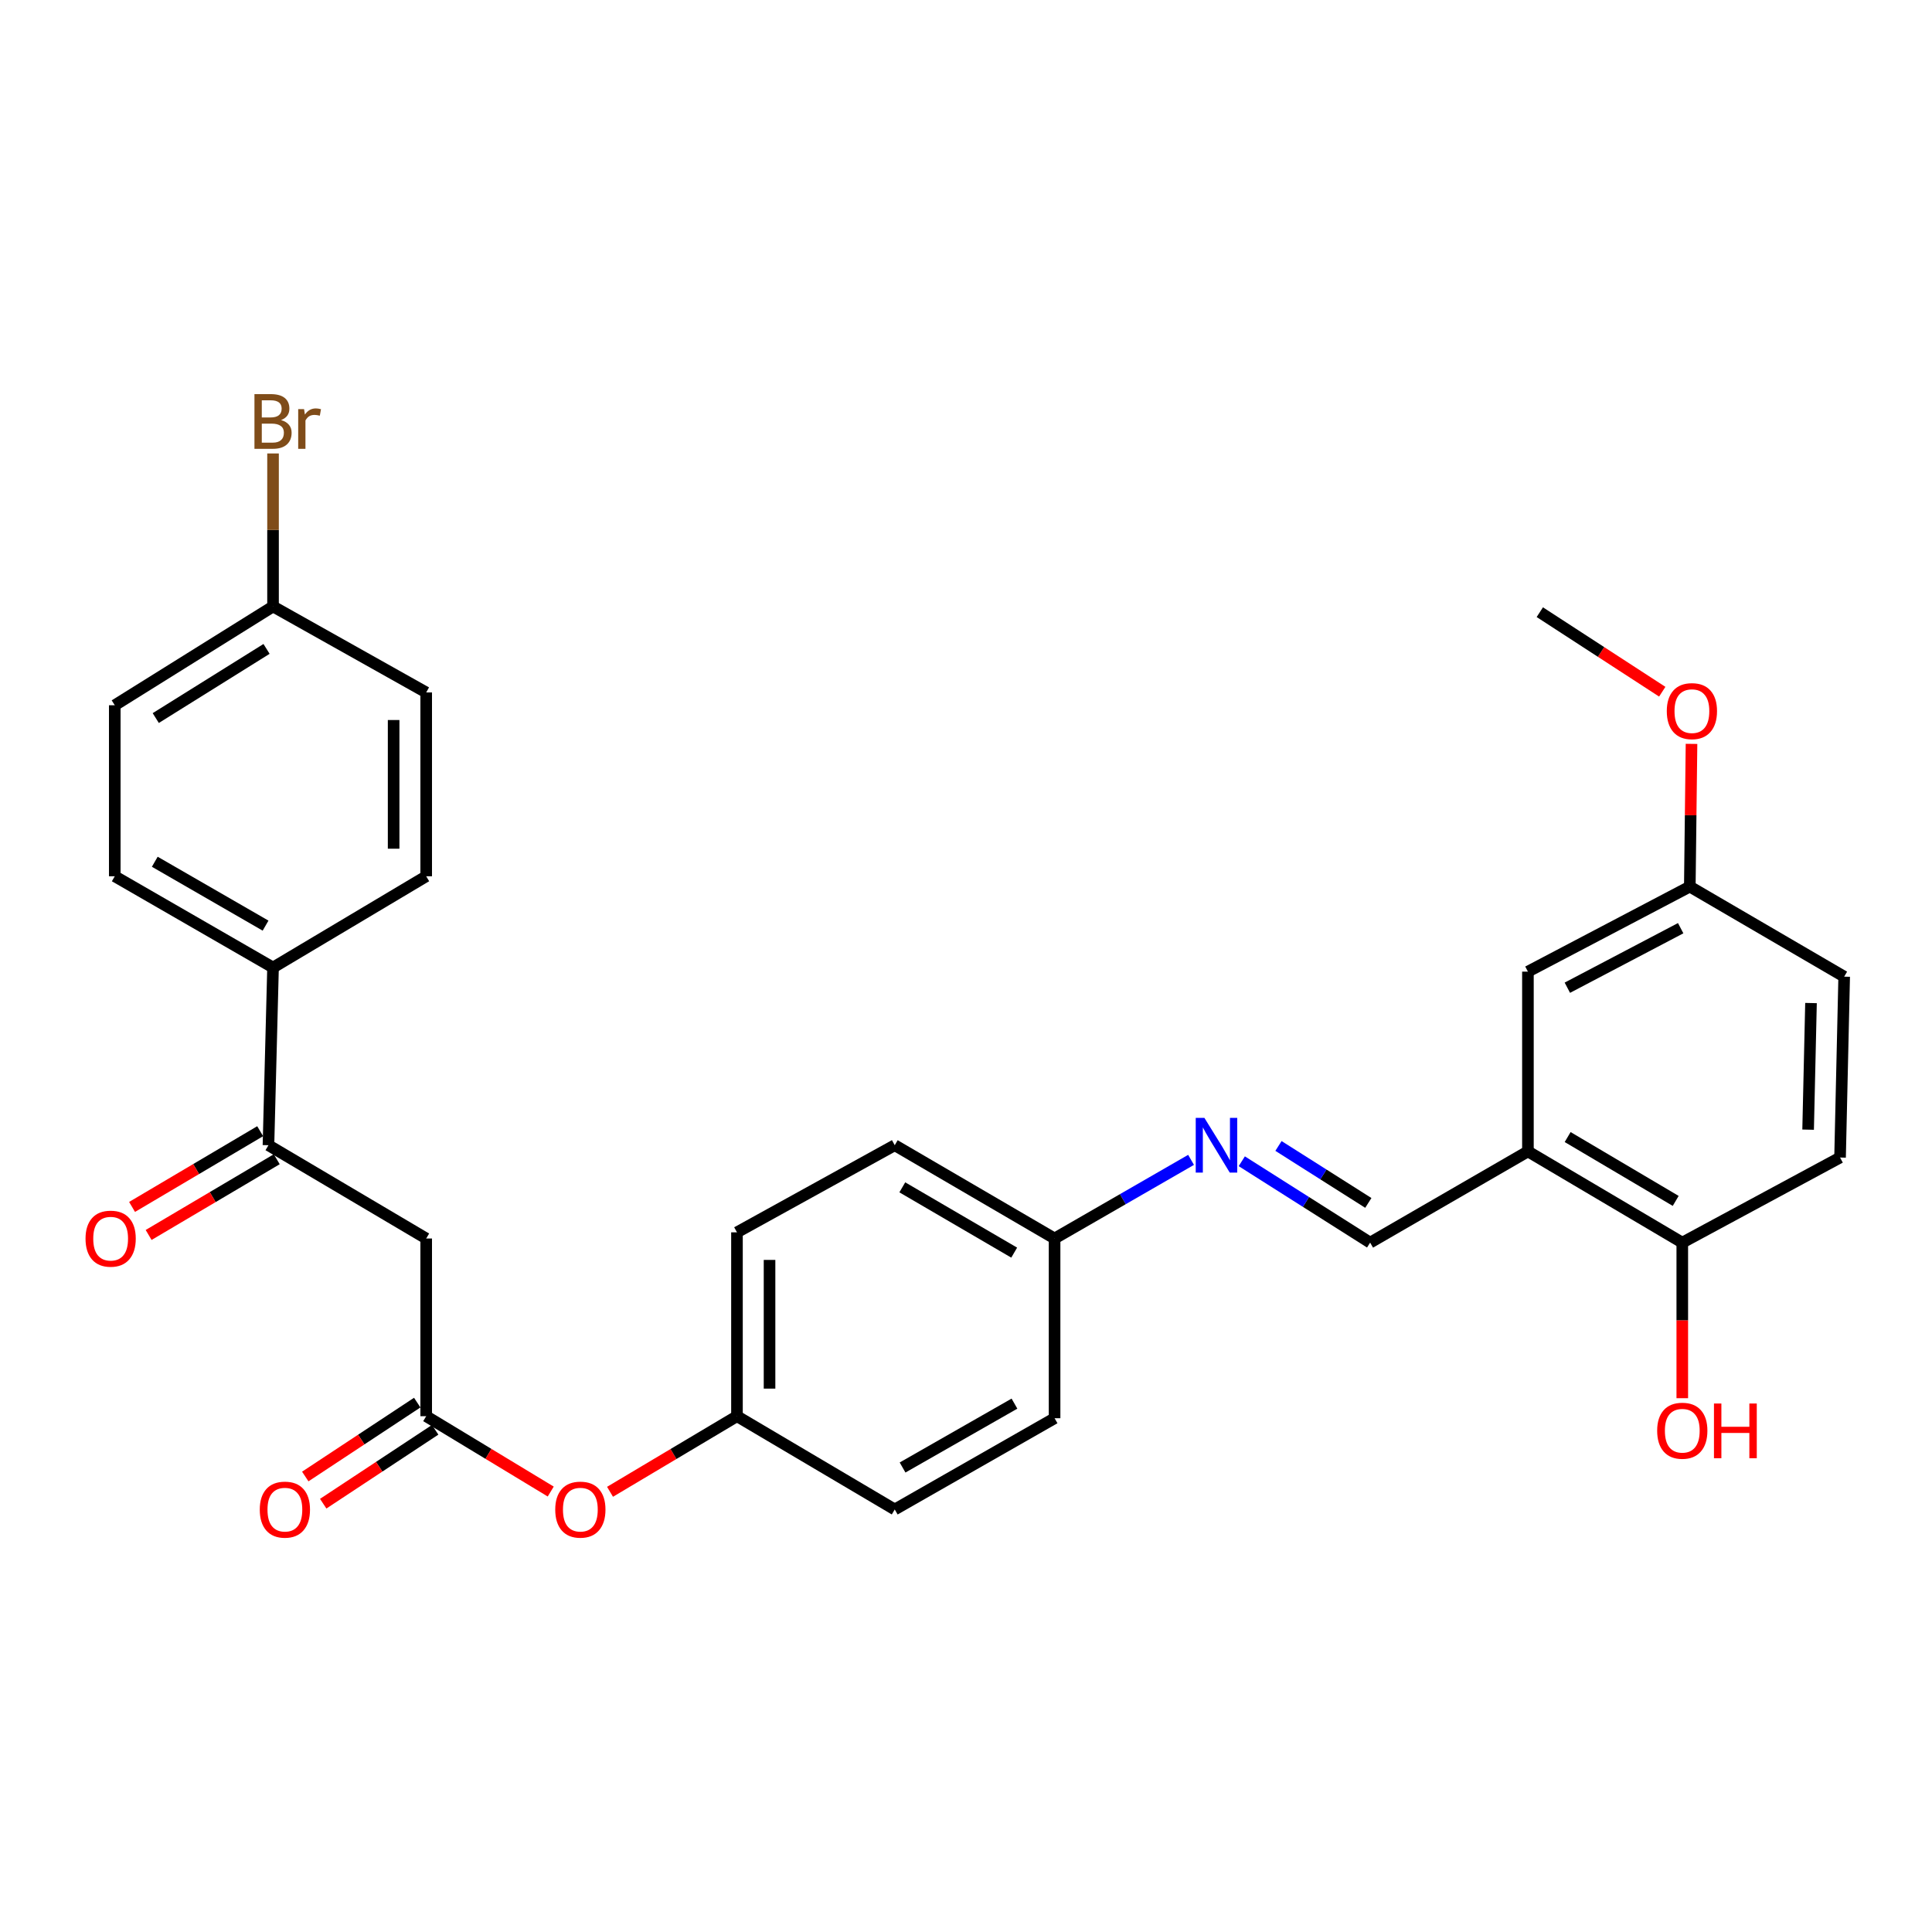 <?xml version='1.0' encoding='iso-8859-1'?>
<svg version='1.1' baseProfile='full'
              xmlns='http://www.w3.org/2000/svg'
                      xmlns:rdkit='http://www.rdkit.org/xml'
                      xmlns:xlink='http://www.w3.org/1999/xlink'
                  xml:space='preserve'
width='1000px' height='1000px' viewBox='0 0 1000 1000'>
<!-- END OF HEADER -->
<rect style='opacity:1.0;fill:#FFFFFF;stroke:none' width='1000' height='1000' x='0' y='0'> </rect>
<path class='bond-0' d='M 220.599,641.047 L 220.599,733.022' style='fill:none;fill-rule:evenodd;stroke:#000000;stroke-width:6px;stroke-linecap:butt;stroke-linejoin:miter;stroke-opacity:1' />
<path class='bond-2' d='M 220.599,641.047 L 138.954,592.761' style='fill:none;fill-rule:evenodd;stroke:#000000;stroke-width:6px;stroke-linecap:butt;stroke-linejoin:miter;stroke-opacity:1' />
<path class='bond-8' d='M 220.599,733.022 L 252.829,752.523' style='fill:none;fill-rule:evenodd;stroke:#000000;stroke-width:6px;stroke-linecap:butt;stroke-linejoin:miter;stroke-opacity:1' />
<path class='bond-8' d='M 252.829,752.523 L 285.058,772.024' style='fill:none;fill-rule:evenodd;stroke:#FF0000;stroke-width:6px;stroke-linecap:butt;stroke-linejoin:miter;stroke-opacity:1' />
<path class='bond-9' d='M 215.956,725.988 L 186.98,745.113' style='fill:none;fill-rule:evenodd;stroke:#000000;stroke-width:6px;stroke-linecap:butt;stroke-linejoin:miter;stroke-opacity:1' />
<path class='bond-9' d='M 186.98,745.113 L 158.005,764.239' style='fill:none;fill-rule:evenodd;stroke:#FF0000;stroke-width:6px;stroke-linecap:butt;stroke-linejoin:miter;stroke-opacity:1' />
<path class='bond-9' d='M 225.242,740.057 L 196.267,759.182' style='fill:none;fill-rule:evenodd;stroke:#000000;stroke-width:6px;stroke-linecap:butt;stroke-linejoin:miter;stroke-opacity:1' />
<path class='bond-9' d='M 196.267,759.182 L 167.291,778.307' style='fill:none;fill-rule:evenodd;stroke:#FF0000;stroke-width:6px;stroke-linecap:butt;stroke-linejoin:miter;stroke-opacity:1' />
<path class='bond-1' d='M 790.852,595.964 L 709.179,643.183' style='fill:none;fill-rule:evenodd;stroke:#000000;stroke-width:6px;stroke-linecap:butt;stroke-linejoin:miter;stroke-opacity:1' />
<path class='bond-6' d='M 790.852,595.964 L 870.746,643.183' style='fill:none;fill-rule:evenodd;stroke:#000000;stroke-width:6px;stroke-linecap:butt;stroke-linejoin:miter;stroke-opacity:1' />
<path class='bond-6' d='M 811.413,588.534 L 867.339,621.588' style='fill:none;fill-rule:evenodd;stroke:#000000;stroke-width:6px;stroke-linecap:butt;stroke-linejoin:miter;stroke-opacity:1' />
<path class='bond-7' d='M 790.852,595.964 L 790.852,502.921' style='fill:none;fill-rule:evenodd;stroke:#000000;stroke-width:6px;stroke-linecap:butt;stroke-linejoin:miter;stroke-opacity:1' />
<path class='bond-5' d='M 138.954,592.761 L 141.323,500.795' style='fill:none;fill-rule:evenodd;stroke:#000000;stroke-width:6px;stroke-linecap:butt;stroke-linejoin:miter;stroke-opacity:1' />
<path class='bond-10' d='M 134.664,585.505 L 101.509,605.105' style='fill:none;fill-rule:evenodd;stroke:#000000;stroke-width:6px;stroke-linecap:butt;stroke-linejoin:miter;stroke-opacity:1' />
<path class='bond-10' d='M 101.509,605.105 L 68.354,624.704' style='fill:none;fill-rule:evenodd;stroke:#FF0000;stroke-width:6px;stroke-linecap:butt;stroke-linejoin:miter;stroke-opacity:1' />
<path class='bond-10' d='M 143.243,600.016 L 110.087,619.616' style='fill:none;fill-rule:evenodd;stroke:#000000;stroke-width:6px;stroke-linecap:butt;stroke-linejoin:miter;stroke-opacity:1' />
<path class='bond-10' d='M 110.087,619.616 L 76.932,639.216' style='fill:none;fill-rule:evenodd;stroke:#FF0000;stroke-width:6px;stroke-linecap:butt;stroke-linejoin:miter;stroke-opacity:1' />
<path class='bond-3' d='M 709.179,643.183 L 675.961,622.123' style='fill:none;fill-rule:evenodd;stroke:#000000;stroke-width:6px;stroke-linecap:butt;stroke-linejoin:miter;stroke-opacity:1' />
<path class='bond-3' d='M 675.961,622.123 L 642.744,601.062' style='fill:none;fill-rule:evenodd;stroke:#0000FF;stroke-width:6px;stroke-linecap:butt;stroke-linejoin:miter;stroke-opacity:1' />
<path class='bond-3' d='M 708.24,622.628 L 684.988,607.886' style='fill:none;fill-rule:evenodd;stroke:#000000;stroke-width:6px;stroke-linecap:butt;stroke-linejoin:miter;stroke-opacity:1' />
<path class='bond-3' d='M 684.988,607.886 L 661.736,593.144' style='fill:none;fill-rule:evenodd;stroke:#0000FF;stroke-width:6px;stroke-linecap:butt;stroke-linejoin:miter;stroke-opacity:1' />
<path class='bond-4' d='M 616.492,600.343 L 581.171,620.695' style='fill:none;fill-rule:evenodd;stroke:#0000FF;stroke-width:6px;stroke-linecap:butt;stroke-linejoin:miter;stroke-opacity:1' />
<path class='bond-4' d='M 581.171,620.695 L 545.85,641.047' style='fill:none;fill-rule:evenodd;stroke:#000000;stroke-width:6px;stroke-linecap:butt;stroke-linejoin:miter;stroke-opacity:1' />
<path class='bond-11' d='M 141.323,500.795 L 59.406,453.557' style='fill:none;fill-rule:evenodd;stroke:#000000;stroke-width:6px;stroke-linecap:butt;stroke-linejoin:miter;stroke-opacity:1' />
<path class='bond-11' d='M 137.456,479.106 L 80.115,446.04' style='fill:none;fill-rule:evenodd;stroke:#000000;stroke-width:6px;stroke-linecap:butt;stroke-linejoin:miter;stroke-opacity:1' />
<path class='bond-12' d='M 141.323,500.795 L 220.599,453.557' style='fill:none;fill-rule:evenodd;stroke:#000000;stroke-width:6px;stroke-linecap:butt;stroke-linejoin:miter;stroke-opacity:1' />
<path class='bond-13' d='M 870.746,643.183 L 952.41,599.138' style='fill:none;fill-rule:evenodd;stroke:#000000;stroke-width:6px;stroke-linecap:butt;stroke-linejoin:miter;stroke-opacity:1' />
<path class='bond-22' d='M 870.746,643.183 L 870.746,683.445' style='fill:none;fill-rule:evenodd;stroke:#000000;stroke-width:6px;stroke-linecap:butt;stroke-linejoin:miter;stroke-opacity:1' />
<path class='bond-22' d='M 870.746,683.445 L 870.746,723.707' style='fill:none;fill-rule:evenodd;stroke:#FF0000;stroke-width:6px;stroke-linecap:butt;stroke-linejoin:miter;stroke-opacity:1' />
<path class='bond-15' d='M 790.852,502.921 L 874.642,458.905' style='fill:none;fill-rule:evenodd;stroke:#000000;stroke-width:6px;stroke-linecap:butt;stroke-linejoin:miter;stroke-opacity:1' />
<path class='bond-15' d='M 811.26,511.242 L 869.913,480.431' style='fill:none;fill-rule:evenodd;stroke:#000000;stroke-width:6px;stroke-linecap:butt;stroke-linejoin:miter;stroke-opacity:1' />
<path class='bond-16' d='M 315.749,772.153 L 348.602,752.588' style='fill:none;fill-rule:evenodd;stroke:#FF0000;stroke-width:6px;stroke-linecap:butt;stroke-linejoin:miter;stroke-opacity:1' />
<path class='bond-16' d='M 348.602,752.588 L 381.455,733.022' style='fill:none;fill-rule:evenodd;stroke:#000000;stroke-width:6px;stroke-linecap:butt;stroke-linejoin:miter;stroke-opacity:1' />
<path class='bond-20' d='M 59.406,453.557 L 59.406,365.038' style='fill:none;fill-rule:evenodd;stroke:#000000;stroke-width:6px;stroke-linecap:butt;stroke-linejoin:miter;stroke-opacity:1' />
<path class='bond-19' d='M 220.599,453.557 L 220.599,358.407' style='fill:none;fill-rule:evenodd;stroke:#000000;stroke-width:6px;stroke-linecap:butt;stroke-linejoin:miter;stroke-opacity:1' />
<path class='bond-19' d='M 203.742,439.285 L 203.742,372.68' style='fill:none;fill-rule:evenodd;stroke:#000000;stroke-width:6px;stroke-linecap:butt;stroke-linejoin:miter;stroke-opacity:1' />
<path class='bond-31' d='M 952.41,599.138 L 954.545,505.515' style='fill:none;fill-rule:evenodd;stroke:#000000;stroke-width:6px;stroke-linecap:butt;stroke-linejoin:miter;stroke-opacity:1' />
<path class='bond-31' d='M 935.878,584.71 L 937.372,519.174' style='fill:none;fill-rule:evenodd;stroke:#000000;stroke-width:6px;stroke-linecap:butt;stroke-linejoin:miter;stroke-opacity:1' />
<path class='bond-14' d='M 545.85,641.047 L 463.119,592.761' style='fill:none;fill-rule:evenodd;stroke:#000000;stroke-width:6px;stroke-linecap:butt;stroke-linejoin:miter;stroke-opacity:1' />
<path class='bond-14' d='M 524.943,648.363 L 467.031,614.563' style='fill:none;fill-rule:evenodd;stroke:#000000;stroke-width:6px;stroke-linecap:butt;stroke-linejoin:miter;stroke-opacity:1' />
<path class='bond-30' d='M 545.85,641.047 L 545.85,734.071' style='fill:none;fill-rule:evenodd;stroke:#000000;stroke-width:6px;stroke-linecap:butt;stroke-linejoin:miter;stroke-opacity:1' />
<path class='bond-18' d='M 874.642,458.905 L 954.545,505.515' style='fill:none;fill-rule:evenodd;stroke:#000000;stroke-width:6px;stroke-linecap:butt;stroke-linejoin:miter;stroke-opacity:1' />
<path class='bond-27' d='M 874.642,458.905 L 875.083,421.967' style='fill:none;fill-rule:evenodd;stroke:#000000;stroke-width:6px;stroke-linecap:butt;stroke-linejoin:miter;stroke-opacity:1' />
<path class='bond-27' d='M 875.083,421.967 L 875.525,385.03' style='fill:none;fill-rule:evenodd;stroke:#FF0000;stroke-width:6px;stroke-linecap:butt;stroke-linejoin:miter;stroke-opacity:1' />
<path class='bond-25' d='M 381.455,733.022 L 463.119,781.3' style='fill:none;fill-rule:evenodd;stroke:#000000;stroke-width:6px;stroke-linecap:butt;stroke-linejoin:miter;stroke-opacity:1' />
<path class='bond-26' d='M 381.455,733.022 L 381.455,637.854' style='fill:none;fill-rule:evenodd;stroke:#000000;stroke-width:6px;stroke-linecap:butt;stroke-linejoin:miter;stroke-opacity:1' />
<path class='bond-26' d='M 398.312,718.747 L 398.312,652.129' style='fill:none;fill-rule:evenodd;stroke:#000000;stroke-width:6px;stroke-linecap:butt;stroke-linejoin:miter;stroke-opacity:1' />
<path class='bond-17' d='M 141.323,313.904 L 220.599,358.407' style='fill:none;fill-rule:evenodd;stroke:#000000;stroke-width:6px;stroke-linecap:butt;stroke-linejoin:miter;stroke-opacity:1' />
<path class='bond-21' d='M 141.323,313.904 L 141.323,274.306' style='fill:none;fill-rule:evenodd;stroke:#000000;stroke-width:6px;stroke-linecap:butt;stroke-linejoin:miter;stroke-opacity:1' />
<path class='bond-21' d='M 141.323,274.306 L 141.323,234.709' style='fill:none;fill-rule:evenodd;stroke:#7F4C19;stroke-width:6px;stroke-linecap:butt;stroke-linejoin:miter;stroke-opacity:1' />
<path class='bond-29' d='M 141.323,313.904 L 59.406,365.038' style='fill:none;fill-rule:evenodd;stroke:#000000;stroke-width:6px;stroke-linecap:butt;stroke-linejoin:miter;stroke-opacity:1' />
<path class='bond-29' d='M 137.962,335.874 L 80.62,371.668' style='fill:none;fill-rule:evenodd;stroke:#000000;stroke-width:6px;stroke-linecap:butt;stroke-linejoin:miter;stroke-opacity:1' />
<path class='bond-23' d='M 545.85,734.071 L 463.119,781.3' style='fill:none;fill-rule:evenodd;stroke:#000000;stroke-width:6px;stroke-linecap:butt;stroke-linejoin:miter;stroke-opacity:1' />
<path class='bond-23' d='M 525.083,726.516 L 467.171,759.576' style='fill:none;fill-rule:evenodd;stroke:#000000;stroke-width:6px;stroke-linecap:butt;stroke-linejoin:miter;stroke-opacity:1' />
<path class='bond-24' d='M 463.119,592.761 L 381.455,637.854' style='fill:none;fill-rule:evenodd;stroke:#000000;stroke-width:6px;stroke-linecap:butt;stroke-linejoin:miter;stroke-opacity:1' />
<path class='bond-28' d='M 860.382,358.029 L 828.693,337.446' style='fill:none;fill-rule:evenodd;stroke:#FF0000;stroke-width:6px;stroke-linecap:butt;stroke-linejoin:miter;stroke-opacity:1' />
<path class='bond-28' d='M 828.693,337.446 L 797.005,316.863' style='fill:none;fill-rule:evenodd;stroke:#000000;stroke-width:6px;stroke-linecap:butt;stroke-linejoin:miter;stroke-opacity:1' />
<path  class='atom-5' d='M 623.39 578.601
L 632.67 593.601
Q 633.59 595.081, 635.07 597.761
Q 636.55 600.441, 636.63 600.601
L 636.63 578.601
L 640.39 578.601
L 640.39 606.921
L 636.51 606.921
L 626.55 590.521
Q 625.39 588.601, 624.15 586.401
Q 622.95 584.201, 622.59 583.521
L 622.59 606.921
L 618.91 606.921
L 618.91 578.601
L 623.39 578.601
' fill='#0000FF'/>
<path  class='atom-9' d='M 287.39 781.38
Q 287.39 774.58, 290.75 770.78
Q 294.11 766.98, 300.39 766.98
Q 306.67 766.98, 310.03 770.78
Q 313.39 774.58, 313.39 781.38
Q 313.39 788.26, 309.99 792.18
Q 306.59 796.06, 300.39 796.06
Q 294.15 796.06, 290.75 792.18
Q 287.39 788.3, 287.39 781.38
M 300.39 792.86
Q 304.71 792.86, 307.03 789.98
Q 309.39 787.06, 309.39 781.38
Q 309.39 775.82, 307.03 773.02
Q 304.71 770.18, 300.39 770.18
Q 296.07 770.18, 293.71 772.98
Q 291.39 775.78, 291.39 781.38
Q 291.39 787.1, 293.71 789.98
Q 296.07 792.86, 300.39 792.86
' fill='#FF0000'/>
<path  class='atom-10' d='M 134.457 781.38
Q 134.457 774.58, 137.817 770.78
Q 141.177 766.98, 147.457 766.98
Q 153.737 766.98, 157.097 770.78
Q 160.457 774.58, 160.457 781.38
Q 160.457 788.26, 157.057 792.18
Q 153.657 796.06, 147.457 796.06
Q 141.217 796.06, 137.817 792.18
Q 134.457 788.3, 134.457 781.38
M 147.457 792.86
Q 151.777 792.86, 154.097 789.98
Q 156.457 787.06, 156.457 781.38
Q 156.457 775.82, 154.097 773.02
Q 151.777 770.18, 147.457 770.18
Q 143.137 770.18, 140.777 772.98
Q 138.457 775.78, 138.457 781.38
Q 138.457 787.1, 140.777 789.98
Q 143.137 792.86, 147.457 792.86
' fill='#FF0000'/>
<path  class='atom-11' d='M 44.271 641.127
Q 44.271 634.327, 47.631 630.527
Q 50.991 626.727, 57.271 626.727
Q 63.551 626.727, 66.911 630.527
Q 70.271 634.327, 70.271 641.127
Q 70.271 648.007, 66.871 651.927
Q 63.471 655.807, 57.271 655.807
Q 51.031 655.807, 47.631 651.927
Q 44.271 648.047, 44.271 641.127
M 57.271 652.607
Q 61.591 652.607, 63.911 649.727
Q 66.271 646.807, 66.271 641.127
Q 66.271 635.567, 63.911 632.767
Q 61.591 629.927, 57.271 629.927
Q 52.951 629.927, 50.591 632.727
Q 48.271 635.527, 48.271 641.127
Q 48.271 646.847, 50.591 649.727
Q 52.951 652.607, 57.271 652.607
' fill='#FF0000'/>
<path  class='atom-22' d='M 145.463 217.435
Q 148.183 218.195, 149.543 219.875
Q 150.943 221.515, 150.943 223.955
Q 150.943 227.875, 148.423 230.115
Q 145.943 232.315, 141.223 232.315
L 131.703 232.315
L 131.703 203.995
L 140.063 203.995
Q 144.903 203.995, 147.343 205.955
Q 149.783 207.915, 149.783 211.515
Q 149.783 215.795, 145.463 217.435
M 135.503 207.195
L 135.503 216.075
L 140.063 216.075
Q 142.863 216.075, 144.303 214.955
Q 145.783 213.795, 145.783 211.515
Q 145.783 207.195, 140.063 207.195
L 135.503 207.195
M 141.223 229.115
Q 143.983 229.115, 145.463 227.795
Q 146.943 226.475, 146.943 223.955
Q 146.943 221.635, 145.303 220.475
Q 143.703 219.275, 140.623 219.275
L 135.503 219.275
L 135.503 229.115
L 141.223 229.115
' fill='#7F4C19'/>
<path  class='atom-22' d='M 157.383 211.755
L 157.823 214.595
Q 159.983 211.395, 163.503 211.395
Q 164.623 211.395, 166.143 211.795
L 165.543 215.155
Q 163.823 214.755, 162.863 214.755
Q 161.183 214.755, 160.063 215.435
Q 158.983 216.075, 158.103 217.635
L 158.103 232.315
L 154.343 232.315
L 154.343 211.755
L 157.383 211.755
' fill='#7F4C19'/>
<path  class='atom-23' d='M 857.746 740.538
Q 857.746 733.738, 861.106 729.938
Q 864.466 726.138, 870.746 726.138
Q 877.026 726.138, 880.386 729.938
Q 883.746 733.738, 883.746 740.538
Q 883.746 747.418, 880.346 751.338
Q 876.946 755.218, 870.746 755.218
Q 864.506 755.218, 861.106 751.338
Q 857.746 747.458, 857.746 740.538
M 870.746 752.018
Q 875.066 752.018, 877.386 749.138
Q 879.746 746.218, 879.746 740.538
Q 879.746 734.978, 877.386 732.178
Q 875.066 729.338, 870.746 729.338
Q 866.426 729.338, 864.066 732.138
Q 861.746 734.938, 861.746 740.538
Q 861.746 746.258, 864.066 749.138
Q 866.426 752.018, 870.746 752.018
' fill='#FF0000'/>
<path  class='atom-23' d='M 887.146 726.458
L 890.986 726.458
L 890.986 738.498
L 905.466 738.498
L 905.466 726.458
L 909.306 726.458
L 909.306 754.778
L 905.466 754.778
L 905.466 741.698
L 890.986 741.698
L 890.986 754.778
L 887.146 754.778
L 887.146 726.458
' fill='#FF0000'/>
<path  class='atom-28' d='M 862.728 368.077
Q 862.728 361.277, 866.088 357.477
Q 869.448 353.677, 875.728 353.677
Q 882.008 353.677, 885.368 357.477
Q 888.728 361.277, 888.728 368.077
Q 888.728 374.957, 885.328 378.877
Q 881.928 382.757, 875.728 382.757
Q 869.488 382.757, 866.088 378.877
Q 862.728 374.997, 862.728 368.077
M 875.728 379.557
Q 880.048 379.557, 882.368 376.677
Q 884.728 373.757, 884.728 368.077
Q 884.728 362.517, 882.368 359.717
Q 880.048 356.877, 875.728 356.877
Q 871.408 356.877, 869.048 359.677
Q 866.728 362.477, 866.728 368.077
Q 866.728 373.797, 869.048 376.677
Q 871.408 379.557, 875.728 379.557
' fill='#FF0000'/>
</svg>

